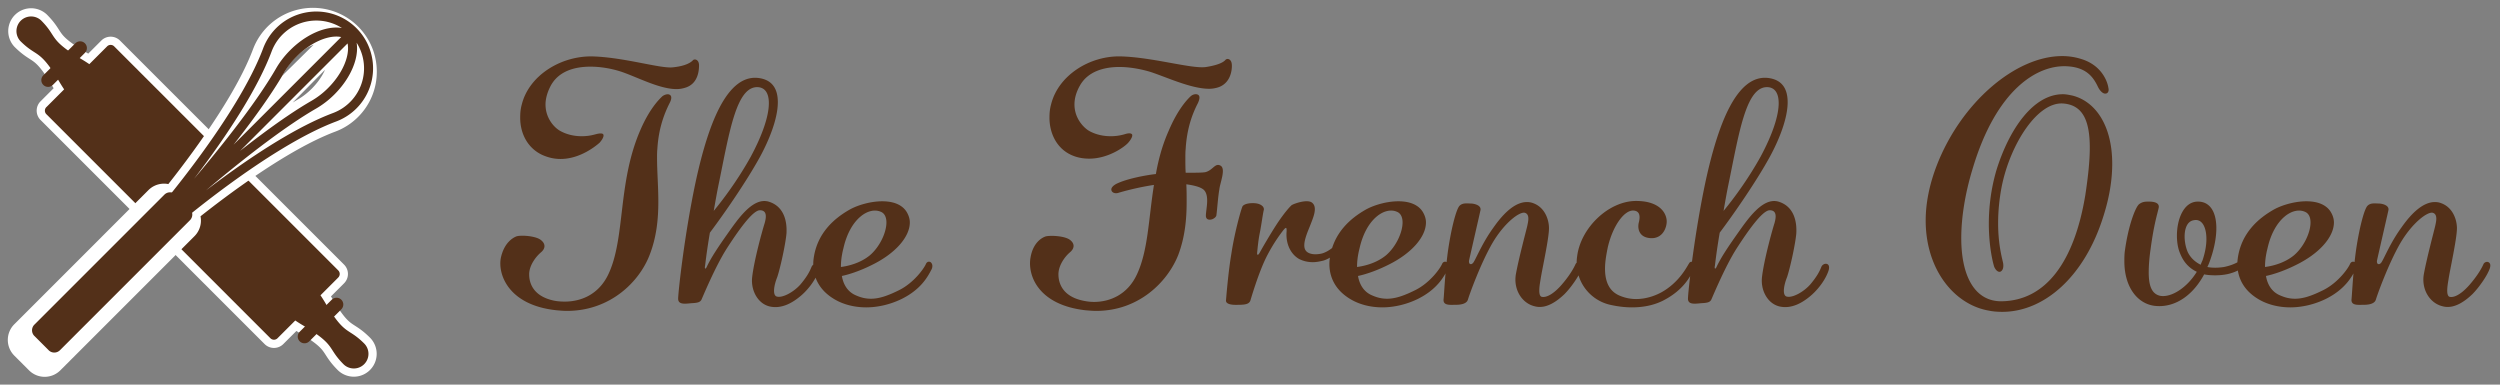 <svg xmlns="http://www.w3.org/2000/svg" width="156" height="24" viewBox="0 0 156 24">
    <rect x="0" y="0" width="156" height="24" fill="#808080" stroke="none"/>
    <g fill="none" fill-rule="evenodd">
        <path fill="#533019" fill-rule="nonzero" d="M43.62 4.08c0 .4-.1 1.14-.82 1.38-.18.06-.38.1-.58.1-1.04 0-2.36-.7-3.38-1.06-.58-.2-1.3-.34-2-.34-1.02 0-2 .3-2.48 1.2-.22.42-.32.82-.32 1.16 0 .84.52 1.42.9 1.64.42.24.9.34 1.36.34.3 0 .58-.04.86-.12.3-.08.44-.06.48 0 .08.12-.08.36-.22.52-.2.18-1.2 1.02-2.44 1.02-.38 0-.76-.08-1.16-.26-.88-.42-1.36-1.3-1.36-2.32 0-.26.02-.54.1-.82.44-1.78 2.4-3.04 4.42-3 2 .06 4.26.78 5.02.68.78-.08 1.1-.3 1.22-.42.1-.14.4-.08.4.3zM41.8 5.92c.1.06.14.22-.02.52-.32.64-.68 1.54-.76 2.84-.02.2-.02.38-.02.58 0 .84.08 1.76.08 2.72 0 1.06-.1 2.18-.54 3.32-.64 1.68-2.46 3.5-5.16 3.5-.22 0-.44-.02-.66-.04-3.04-.32-3.68-2.3-3.46-3.3.2-.88.7-1.2.94-1.3.22-.1 1.12-.06 1.5.18.38.26.34.58.04.82-.3.26-.72.8-.72 1.36 0 .58.28 1.34 1.46 1.62.24.06.5.08.76.08 1.02 0 2.1-.44 2.7-1.66 1.1-2.26.58-5.7 2-9 .56-1.32 1.16-1.94 1.4-2.16.14-.1.34-.16.46-.08zm9.277 11c-.2.58-.7 1.22-1.18 1.6-.44.36-1.12.78-1.88.6-.74-.18-1.18-1.02-1.08-1.84.12-1.04.62-2.86.78-3.36.1-.36.16-.8-.3-.8-.46 0-1.38 1.32-2.1 2.44-.7 1.12-1.42 2.86-1.52 3.08-.08.22-.24.26-.66.28-.4.04-.82.1-.82-.28 0-.4.4-4.08 1.12-7.42.72-3.26 1.88-6.7 3.98-6.34.82.14 1.12.72 1.12 1.5 0 1-.52 2.32-1.12 3.42-.88 1.6-2.32 3.66-3.12 4.72-.22 1.3-.28 1.94-.3 2.06-.02.1-.02.18.02.18.02 0 .06-.04.1-.14.28-.58.68-1.18 1.3-2.06.6-.84 1.54-2.26 2.54-1.98 1 .3 1.16 1.28 1.12 1.98-.06.7-.4 2.22-.58 2.74-.2.5-.3 1.1-.04 1.2.36.12 1.08-.28 1.5-.76.4-.48.56-.78.68-1.08.12-.3.64-.3.44.26zm-3.76-11.48c-1.34-.1-1.78 2.66-2.44 5.9-.14.66-.24 1.26-.34 1.82.58-.7 1.5-1.92 2.32-3.4.74-1.38 1.12-2.54 1.12-3.32 0-.6-.22-.96-.66-1zm10.796 11.4c-.22.42-.64 1.22-1.86 1.82-.7.34-1.48.52-2.2.52-.78 0-1.52-.2-2.1-.58-1.12-.72-1.28-1.76-1.18-2.48.22-1.58 1.28-2.5 2.28-3.06.52-.28 1.3-.5 2-.5.64 0 1.22.18 1.52.66.12.2.2.42.2.66 0 .9-.9 1.94-2.38 2.66-.8.4-1.48.6-1.86.68.12.7.5 1.06.9 1.22.32.14.6.2.92.2.5 0 1.04-.18 1.76-.54.92-.46 1.56-1.36 1.68-1.66.08-.14.24-.14.32-.04.08.1.1.26 0 .44zm-3.14-3.62c-.74-.34-1.92.4-2.34 2.26-.12.46-.16.84-.16 1.18.46-.06 1.22-.24 1.82-.74.6-.52 1.02-1.4 1.02-2.04 0-.3-.1-.56-.34-.66zm21.894-9.18c.02.38-.1 1.14-.82 1.4-.18.06-.38.1-.6.1-1.1 0-2.6-.7-3.62-1.04-.58-.18-1.3-.32-1.98-.32-1 0-1.98.3-2.46 1.16-.24.42-.34.82-.34 1.18 0 .84.54 1.42.9 1.64.42.24.9.34 1.36.34.3 0 .58-.04.86-.12.3-.1.44-.06.48.02.04.12-.1.34-.24.5-.2.24-1.22 1-2.44 1-.36 0-.76-.06-1.14-.24-.86-.4-1.34-1.3-1.34-2.32 0-.26.02-.54.1-.82.44-1.8 2.4-3.06 4.38-3 2 .06 4.44.8 5.3.66.76-.12 1.08-.3 1.2-.44.1-.12.38-.08.4.3zm-.7 6.3c.34.2-.04 1.08-.08 1.48-.08.44-.14 1.3-.18 1.58 0 .12-.12.22-.26.28-.18.06-.4.04-.4-.22 0-.22.08-.6.08-.94 0-.3-.06-.6-.3-.74-.22-.14-.58-.22-1-.28.02.36.02.72.02 1.1 0 1.06-.1 2.18-.52 3.3-.66 1.68-2.46 3.5-5.12 3.5-.22 0-.44-.02-.68-.04-2.98-.34-3.62-2.22-3.42-3.3.16-.92.7-1.22.92-1.3.22-.08 1.12-.06 1.5.18.38.26.32.58.02.82-.3.26-.7.8-.7 1.36 0 .58.28 1.34 1.44 1.62.24.06.52.1.78.1 1 0 2.08-.46 2.66-1.68.72-1.5.74-3.5 1.08-5.62-.96.14-1.92.4-2.24.5-.22.06-.42-.04-.42-.22 0-.1.1-.24.34-.36.62-.3 1.74-.52 2.44-.6.16-.9.4-1.8.8-2.7.56-1.32 1.14-1.94 1.38-2.16.14-.12.34-.16.46-.08.1.06.12.22-.02.52-.32.62-.68 1.52-.76 2.84-.02.2-.02.4-.02.62 0 .28 0 .58.02.88.58 0 1.08 0 1.24-.04.46-.12.6-.6.94-.4zm7.596 4.84c.04.06 0 .16-.1.3-.26.34-.68.66-1.08.78-.24.06-.46.1-.66.1-.34 0-.62-.08-.86-.2-.52-.3-.84-.94-.78-1.7.02-.34-.06-.26-.2-.1-.12.16-.6.76-1.08 1.72-.48.98-.92 2.48-.98 2.68-.08.2-.28.26-.74.26-.44.02-.8-.04-.78-.28.02-.24.14-1.76.34-2.94.2-1.32.62-2.82.7-2.94.1-.12.36-.2.74-.18.36.02.62.2.58.42-.06.22-.16 1-.26 1.48-.1.5-.14 1.06-.16 1.22 0 .1.04.12.08.08.04-.04.08-.1.12-.18.12-.22.64-1.12 1.06-1.76.44-.66.78-1.04.9-1.14.16-.1.96-.38 1.26-.16.38.28.08.94-.08 1.36-.16.42-.58 1.28-.3 1.64.16.22.56.28 1 .18.36-.1.74-.38.96-.66.1-.12.26-.06.32.02zm6.557 1.66c-.22.42-.64 1.22-1.86 1.82-.7.34-1.48.52-2.2.52-.78 0-1.52-.2-2.1-.58-1.12-.72-1.28-1.76-1.18-2.48.22-1.58 1.28-2.5 2.28-3.06.52-.28 1.3-.5 2-.5.64 0 1.22.18 1.52.66.12.2.2.42.2.66 0 .9-.9 1.94-2.38 2.66-.8.4-1.48.6-1.86.68.12.7.5 1.06.9 1.22.32.14.6.2.92.2.5 0 1.04-.18 1.76-.54.92-.46 1.56-1.36 1.68-1.66.08-.14.24-.14.32-.04.08.1.1.26 0 .44zm-3.14-3.62c-.74-.34-1.92.4-2.34 2.26-.12.46-.16.84-.16 1.18.46-.06 1.22-.24 1.82-.74.6-.52 1.02-1.4 1.02-2.04 0-.3-.1-.56-.34-.66zm11.517 3.56c-.18.48-.7 1.2-1.08 1.58-.4.38-1.1.94-1.82.76-.84-.18-1.38-1.08-1.2-2.04.18-.98.64-2.7.7-2.96.06-.28.18-.74-.14-.84-.32-.1-1.3.62-2.06 1.94-.74 1.3-1.42 3.2-1.5 3.48-.08.26-.44.32-.76.32-.34 0-.78.06-.76-.32.04-.36.1-1.84.3-3.2.2-1.32.5-2.46.7-2.66.2-.2.48-.14.74-.14.26.02.64.14.56.44-.06.28-.64 2.8-.7 3.08-.04.16.02.26.08.26.06.02.16-.04.22-.16.16-.26.56-1.22 1.2-2.1.6-.86 1.46-1.8 2.38-1.58.86.24 1.1 1.1 1.1 1.6 0 .64-.42 2.52-.52 3.16-.04.26-.2 1.04.06 1.12.34.08.82-.26 1.24-.74.4-.46.68-.88.86-1.26.06-.18.26-.22.36-.14.08.06.12.18.04.4zm6.996-.4c.08.06.12.22-.02.46-.28.6-.78 1.36-1.94 1.94-.58.28-1.22.4-1.9.4-.46 0-.94-.06-1.44-.18a2.692 2.692 0 0 1-1.98-3c.22-1.78 1.96-3.46 3.68-3.46 1.6 0 1.98.9 1.9 1.42-.06.44-.36.94-1 .9-.68-.04-.82-.54-.74-.94.1-.38.1-.74-.3-.78-.58-.06-1.3.92-1.62 2.26-.1.48-.18.94-.18 1.36 0 .78.24 1.42.94 1.7.34.14.68.2 1 .2.58 0 1.14-.18 1.58-.42 1.08-.6 1.56-1.54 1.72-1.8.06-.12.2-.14.3-.06zm8.397.54c-.2.58-.7 1.22-1.18 1.6-.44.36-1.12.78-1.88.6-.74-.18-1.18-1.02-1.08-1.84.12-1.04.62-2.86.78-3.36.1-.36.16-.8-.3-.8-.46 0-1.38 1.32-2.1 2.44-.7 1.12-1.42 2.86-1.52 3.08-.08.22-.24.26-.66.28-.4.04-.82.1-.82-.28 0-.4.4-4.08 1.12-7.42.72-3.26 1.88-6.7 3.98-6.34.82.14 1.12.72 1.12 1.5 0 1-.52 2.32-1.12 3.42-.88 1.6-2.32 3.66-3.12 4.72-.22 1.3-.28 1.94-.3 2.06-.02.1-.02.18.02.18.02 0 .06-.04.1-.14.28-.58.68-1.18 1.3-2.06.6-.84 1.54-2.26 2.54-1.98 1 .3 1.16 1.28 1.12 1.98-.06.7-.4 2.22-.58 2.74-.2.5-.3 1.1-.04 1.2.36.12 1.08-.28 1.5-.76.4-.48.56-.78.68-1.08.12-.3.64-.3.44.26zm-3.76-11.48c-1.34-.1-1.78 2.66-2.44 5.9-.14.66-.24 1.26-.34 1.82.58-.7 1.5-1.92 2.32-3.4.74-1.38 1.12-2.54 1.12-3.32 0-.6-.22-.96-.66-1zm21.233.04c.06.24-.06.36-.18.36-.16.02-.36-.18-.48-.44-.28-.58-.7-1.18-1.86-1.26-1.88-.14-4.48 1.42-5.96 6.42-.48 1.58-.7 3.06-.7 4.3 0 2.4.86 3.96 2.52 3.94 2.78-.04 4.54-2.5 5.22-6.62.18-1.18.28-2.16.28-2.96 0-1.8-.5-2.66-1.64-2.76-1.62-.14-3.3 2.52-3.84 5.1-.18.9-.24 1.7-.24 2.36 0 1.22.2 2.02.3 2.44.08.36-.04.56-.18.6-.12.02-.26-.08-.36-.3-.1-.3-.34-1.32-.34-2.7 0-.98.12-2.14.48-3.36.8-2.56 2.3-4.72 4.14-4.72.2 0 .38.04.58.08 1.46.36 2.5 1.88 2.5 4.26 0 .96-.16 2.04-.54 3.24-1.18 3.82-3.72 6-6.32 6-.28 0-.58-.02-.86-.08-2.14-.38-3.92-2.56-3.92-5.62 0-1.06.22-2.22.7-3.46 1.52-3.9 4.9-6.8 7.82-6.8.4 0 .8.06 1.18.18 1.26.38 1.64 1.38 1.7 1.8zm8.777 10.54c.06.08.04.2-.04.32-.3.42-.78.64-1.28.76-.28.06-.54.08-.8.08s-.5-.02-.68-.06c-.72 1.34-1.8 2.02-2.88 1.98-1.18-.02-2.1-1.08-2.1-2.8 0-.22 0-.46.04-.7.22-1.58.66-2.68.88-2.86.22-.16.38-.16.62-.16s.68.04.6.4c-.08.36-.3 1.04-.5 2.54-.08.54-.12 1.04-.12 1.48 0 .78.16 1.34.72 1.46.7.12 1.68-.52 2.28-1.5-.42-.2-.8-.54-1.04-1.14-.14-.32-.2-.72-.2-1.12 0-1.02.42-2.1 1.28-2.12.78-.02 1.18.64 1.18 1.66 0 .56-.12 1.22-.36 1.92-.06.18-.12.34-.2.5.28.06.66.06 1.04 0 .48-.1 1-.3 1.3-.66.08-.1.2-.06.26.02zm-2.9.22c.16-.48.24-.92.24-1.32 0-.76-.28-1.28-.78-1.18-.42.06-.58.52-.58 1.02 0 .38.1.78.22 1.02.18.34.46.58.78.74.04-.1.08-.2.12-.28zm9.537.6c-.22.42-.64 1.22-1.86 1.82-.7.34-1.48.52-2.2.52-.78 0-1.52-.2-2.1-.58-1.12-.72-1.28-1.76-1.18-2.48.22-1.58 1.28-2.5 2.28-3.06.52-.28 1.3-.5 2-.5.64 0 1.22.18 1.52.66.12.2.2.42.2.66 0 .9-.9 1.94-2.38 2.66-.8.4-1.48.6-1.86.68.12.7.5 1.06.9 1.22.32.14.6.2.92.2.5 0 1.04-.18 1.76-.54.92-.46 1.56-1.36 1.68-1.66.08-.14.24-.14.32-.04.08.1.1.26 0 .44zm-3.14-3.62c-.74-.34-1.92.4-2.34 2.26-.12.46-.16.84-.16 1.18.46-.06 1.22-.24 1.82-.74.6-.52 1.02-1.4 1.02-2.04 0-.3-.1-.56-.34-.66zm11.516 3.56c-.18.48-.7 1.2-1.08 1.58-.4.38-1.1.94-1.82.76-.84-.18-1.38-1.08-1.2-2.04.18-.98.64-2.7.7-2.96.06-.28.18-.74-.14-.84-.32-.1-1.3.62-2.06 1.94-.74 1.3-1.42 3.2-1.5 3.48-.08.26-.44.32-.76.32-.34 0-.78.06-.76-.32.04-.36.1-1.84.3-3.2.2-1.32.5-2.46.7-2.66.2-.2.48-.14.74-.14.26.02.64.14.56.44-.06.28-.64 2.8-.7 3.08-.04.16.02.26.08.26.06.02.16-.04.22-.16.16-.26.56-1.22 1.2-2.1.6-.86 1.46-1.8 2.38-1.58.86.24 1.1 1.1 1.1 1.6 0 .64-.42 2.52-.52 3.16-.04.26-.2 1.04.06 1.12.34.08.82-.26 1.24-.74.4-.46.68-.88.86-1.26.06-.18.26-.22.36-.14.08.06.12.18.04.4z"/>
        <path fill="#484848" d="M1.268 2.56c1.056 1.055 1.176.432 2.446 2.561.1.167.195.318.288.454l-1.11 1.11a.311.311 0 0 0 0 .44l13.983 13.983a.312.312 0 0 0 .44 0l1.11-1.11c.137.093.287.19.454.289 2.129 1.27 1.506 1.39 2.561 2.446a.914.914 0 0 0 1.292-1.293c-1.055-1.055-1.176-.432-2.446-2.56a9.01 9.01 0 0 0-.288-.455l1.11-1.11a.311.311 0 0 0 0-.44L7.124 2.893a.31.31 0 0 0-.44 0l-1.11 1.11a9.34 9.34 0 0 0-.454-.29C2.992 2.445 3.615 2.324 2.56 1.269A.914.914 0 0 0 1.268 2.56"/>
        <path stroke="#FFF" stroke-linecap="round" stroke-linejoin="round" stroke-width="1.025" d="M1.268 2.56c1.056 1.055 1.176.432 2.446 2.561.1.167.195.318.288.454l-1.11 1.11a.311.311 0 0 0 0 .44l13.983 13.983a.312.312 0 0 0 .44 0l1.11-1.11c.137.093.287.19.454.289 2.129 1.27 1.506 1.39 2.561 2.446a.914.914 0 0 0 1.292-1.293c-1.055-1.055-1.176-.432-2.446-2.56a9.01 9.01 0 0 0-.288-.455l1.11-1.11a.311.311 0 0 0 0-.44L7.124 2.893a.31.31 0 0 0-.44 0l-1.11 1.11a9.34 9.34 0 0 0-.454-.29C2.992 2.445 3.615 2.324 2.56 1.269A.914.914 0 0 0 1.268 2.56z"/>
        <path fill="#533019" d="M1.268 2.56c1.056 1.055 1.176.432 2.446 2.561.1.167.195.318.288.454l-1.11 1.11a.311.311 0 0 0 0 .44l13.983 13.983a.312.312 0 0 0 .44 0l1.11-1.11c.137.093.287.19.454.289 2.129 1.27 1.506 1.39 2.561 2.446a.914.914 0 0 0 1.292-1.293c-1.055-1.055-1.176-.432-2.446-2.56a9.01 9.01 0 0 0-.288-.455l1.11-1.11a.311.311 0 0 0 0-.44L7.124 2.893a.31.31 0 0 0-.44 0l-1.11 1.11a9.34 9.34 0 0 0-.454-.29C2.992 2.445 3.615 2.324 2.56 1.269A.914.914 0 0 0 1.268 2.56"/>
        <path stroke="#533019" stroke-linecap="round" stroke-linejoin="round" stroke-width=".845" d="M5 3L3 5m18 14l-2 2"/>
        <path fill="#FFF" d="M20.067 7.624C18.114 8.338 15.877 9.705 14 11c1.735-1.377 3.744-2.867 5.371-3.782a5.38 5.38 0 0 0 1.126-.846c.64-.623 1.097-1.356 1.285-2.064A2.94 2.94 0 0 0 21.846 4a2.826 2.826 0 0 1-.714 2.958c-.305.297-.664.521-1.065.666zM20 2.152c-.1.016-.2.037-.305.064-.708.188-1.441.645-2.065 1.285a5.378 5.378 0 0 0-.846 1.127C15.868 6.256 14.378 8.264 13 10c1.295-1.878 2.663-4.115 3.377-6.067a2.95 2.95 0 0 1 .667-1.067A2.834 2.834 0 0 1 20 2.152zm.927 1.908c-.158.617-.547 1.264-1.096 1.82-.301.305-.628.56-.971.76C17.067 7.688 14.804 9.48 13 11l7.9-8c.123.276.134.64.027 1.06zM21 2.1L13 10c1.52-1.804 3.311-4.067 4.36-5.86.2-.344.456-.67.76-.97.557-.55 1.203-.94 1.82-1.097.42-.107.784-.096 1.06.028zM1.254 21.828l.919.918a.865.865 0 0 0 .615.255c.232 0 .45-.09.615-.255l8.367-8.368a.865.865 0 0 0 .136-1.054c1.909-1.526 5.781-4.443 8.827-5.587.47-.174.89-.444 1.249-.802A3.454 3.454 0 0 0 23 4.475c0-.928-.362-1.802-1.018-2.458a3.482 3.482 0 0 0-5.72 1.25c-1.144 3.045-4.06 6.917-5.586 8.826a.865.865 0 0 0-1.054.135l-8.368 8.369a.871.871 0 0 0 0 1.23z"/>
        <path stroke="#FFF" stroke-linecap="round" stroke-linejoin="round" stroke-width="1.025" d="M20.067 7.624C18.114 8.338 15.877 9.705 14 11c1.735-1.377 3.744-2.867 5.371-3.782a5.38 5.38 0 0 0 1.126-.846c.64-.623 1.097-1.356 1.285-2.064A2.94 2.94 0 0 0 21.846 4a2.826 2.826 0 0 1-.714 2.958c-.305.297-.664.521-1.065.666zM20 2.152c-.1.016-.2.037-.305.064-.708.188-1.441.645-2.065 1.285a5.378 5.378 0 0 0-.846 1.127C15.868 6.256 14.378 8.264 13 10c1.295-1.878 2.663-4.115 3.377-6.067a2.95 2.95 0 0 1 .667-1.067A2.834 2.834 0 0 1 20 2.152zm.927 1.908c-.158.617-.547 1.264-1.096 1.82-.301.305-.628.56-.971.76C17.067 7.688 14.804 9.48 13 11l7.9-8c.123.276.134.64.027 1.06zM21 2.1L13 10c1.52-1.804 3.311-4.067 4.36-5.86.2-.344.456-.67.76-.97.557-.55 1.203-.94 1.82-1.097.42-.107.784-.096 1.06.028zM1.254 21.828l.919.918a.865.865 0 0 0 .615.255c.232 0 .45-.09.615-.255l8.367-8.368a.865.865 0 0 0 .136-1.054c1.909-1.526 5.781-4.443 8.827-5.587.47-.174.89-.444 1.249-.802A3.454 3.454 0 0 0 23 4.475c0-.928-.362-1.802-1.018-2.458a3.482 3.482 0 0 0-5.72 1.25c-1.144 3.045-4.06 6.917-5.586 8.826a.865.865 0 0 0-1.054.135l-8.368 8.369a.871.871 0 0 0 0 1.23z"/>
        <path stroke="#533019" stroke-linecap="round" stroke-linejoin="round" stroke-width=".563" d="M10 13.334s5.051-5.87 6.68-10.207a3.261 3.261 0 1 1 4.192 4.192C16.536 8.95 10.665 14 10.665 14m10.96-12c.758.756.33 2.41-.956 3.693a5.27 5.27 0 0 1-1.096.845C15.757 8.74 10 14 10 14M22 2.375c-.756-.758-2.41-.33-3.693.956-.346.346-.63.72-.845 1.096C15.26 8.243 10 14 10 14m0 0L22 2"/>
        <path fill="#533019" d="M10.259 12.146a.499.499 0 0 1 .705 0l.89.89a.499.499 0 0 1 0 .705L3.74 21.854a.499.499 0 0 1-.705 0l-.89-.89a.499.499 0 0 1 0-.705l8.113-8.113"/>
        <path d="M10.259 12.146a.499.499 0 0 1 .705 0l.89.89a.499.499 0 0 1 0 .705L3.74 21.854a.499.499 0 0 1-.705 0l-.89-.89a.499.499 0 0 1 0-.705l8.113-8.113z"/>
    </g>
</svg>
